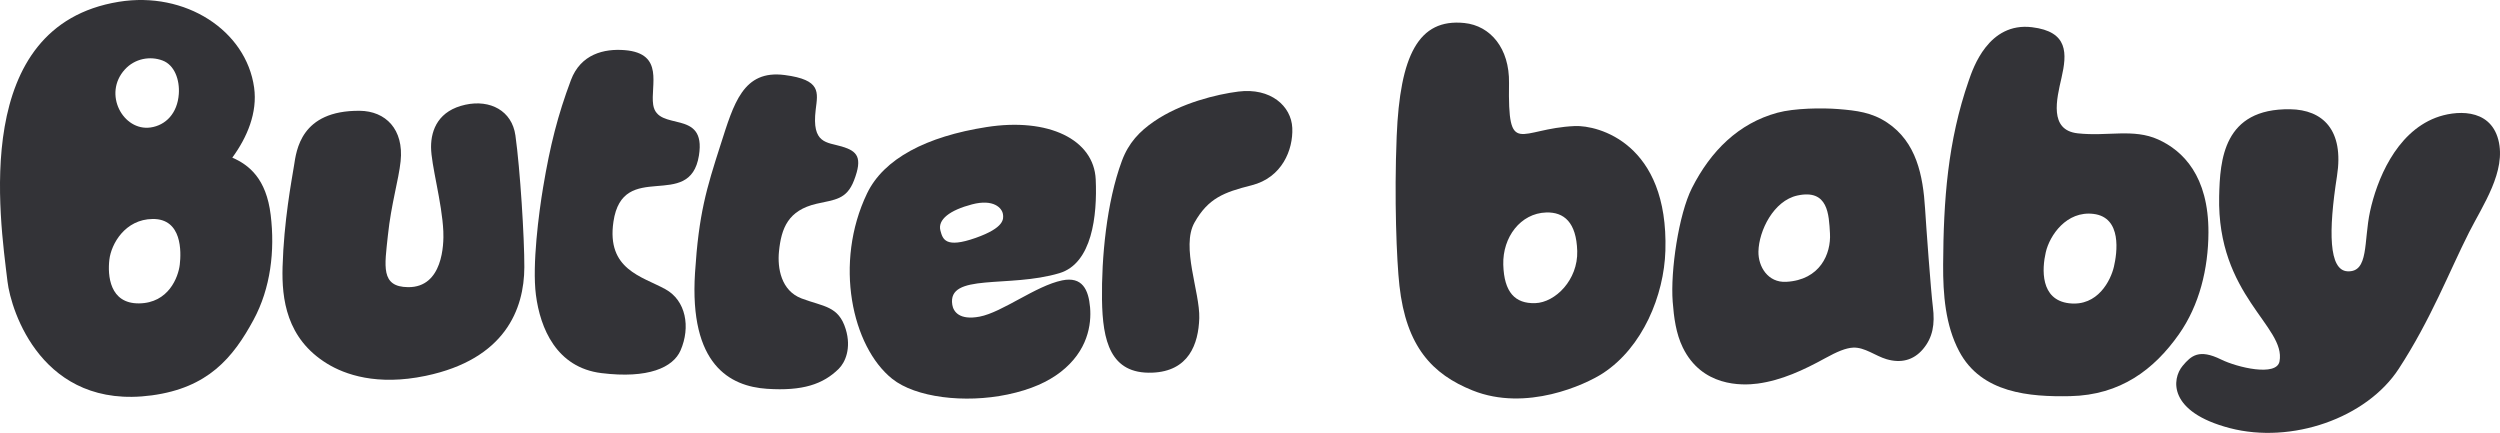 <svg xmlns="http://www.w3.org/2000/svg" fill="none" viewBox="0 0 514 89" height="89" width="514">
<g clip-path="url(#clip0_2003_1664)">
<path fill="#333337" d="M323.791 25.917C312.224 26.418 310.013 32.621 310.255 17.062C310.366 9.925 306.426 5.287 301.085 4.732C291.624 3.75 287.84 11.429 287.158 27.991C286.631 40.799 287.147 53.54 287.723 58.729C289.119 71.291 294.502 76.956 302.761 80.273C313.805 84.709 325.971 79.075 329.542 76.751C337.744 71.414 342.127 60.714 342.404 51.552C343.073 29.401 328.52 25.713 323.791 25.918L323.791 25.917ZM315.636 62.327C311.506 62.453 309.238 60.108 309.075 54.432C308.913 48.756 312.634 43.845 317.901 43.684C321.55 43.572 324.11 45.698 324.279 51.621C324.448 57.544 319.766 62.201 315.636 62.327L315.636 62.327Z"></path>
<path fill="#333337" d="M381.011 71.471C383.366 71.357 385.607 73.187 387.876 73.852C390.749 74.694 393.37 74.138 395.36 71.786C397.384 69.394 397.848 66.666 397.396 63.082C396.988 59.839 396.009 46.367 395.798 42.941C395.374 36.083 394.034 29.235 388.022 25.218C384.848 23.098 381.734 22.732 377.967 22.426C374.668 22.159 368.911 22.229 365.436 23.177C357.4 25.368 351.713 31.064 347.864 38.66C345.141 44.036 343.419 55.713 343.906 62.038C344.153 65.258 344.572 68.556 345.978 71.441C349.905 79.497 358.063 79.309 361.386 78.863C366.284 78.205 370.876 76.06 375.234 73.659C377.729 72.284 379.51 71.543 381.011 71.471L381.011 71.471ZM367.253 57.944C363.465 58.151 361.474 54.789 361.535 51.719C361.619 47.431 364.654 41.262 369.536 40.199C375.913 38.811 376.017 44.156 376.242 47.991C376.486 52.168 374.219 57.562 367.253 57.944Z"></path>
<path fill="#333337" d="M454.056 47.805C454.1 36.167 448.794 30.976 443.73 28.683C438.631 26.373 433.316 28.091 427.172 27.412C421.231 26.756 422.846 20.37 423.841 16.021C424.996 10.975 425.268 6.503 417.785 5.597C408.811 4.51 405.654 14.042 404.779 16.561C400.441 29.045 399.582 41.142 399.509 54.407C399.475 60.52 399.965 66.858 402.802 72.222C407.367 80.855 417.286 81.616 425.626 81.447C435.984 81.236 442.887 75.959 447.976 68.742C452.209 62.739 454.027 55.224 454.056 47.805V47.805ZM425.384 62.349C419.451 61.63 419.818 55.286 420.615 51.847C421.412 48.408 424.865 43.305 430.42 43.978C436.353 44.697 435.27 52.042 434.625 54.823C433.981 57.603 431.317 63.067 425.384 62.349Z"></path>
<path fill="#333337" d="M470.865 22.461C477.554 22.561 481.968 26.702 480.484 36.205C478.704 47.603 478.799 55.583 482.643 55.781C487.086 56.01 485.943 49.625 487.29 43.426C488.645 37.188 492.484 27.375 500.789 24.201C504.618 22.738 511.903 22.023 513.655 28.739C515.341 35.205 510.461 42.198 507.626 47.796C503.629 55.691 499.806 65.668 493.18 75.827C486.555 85.986 471.139 91.337 458.441 88.018C445.777 84.708 446.457 77.935 448.77 75.194C450.502 73.142 452.112 71.675 456.66 73.913C460.004 75.559 468.061 77.467 468.666 74.311C470.05 67.094 455.782 60.825 456.259 40.33C456.431 32.953 457.082 22.256 470.865 22.461Z"></path>
<path fill="#333337" d="M217.817 56.161C224.519 54.153 225.62 44.365 225.279 36.883C224.903 28.667 215.557 24.136 202.842 26.123C190.482 28.056 181.703 32.614 178.268 39.767C171.404 54.06 175.167 71.267 183.434 77.885C188.222 81.717 198.3 82.961 207.148 81.112C212.018 80.094 215.489 78.465 218.015 76.521C223.692 72.15 224.418 66.658 224.12 63.205C223.807 59.564 222.522 56.791 218.372 57.648C212.948 58.768 206.089 64.212 201.397 65.101C197.203 65.896 196.015 64.029 195.794 62.674C194.714 56.039 207.408 59.281 217.817 56.161V56.161ZM193.353 47.419C192.738 45.143 195.295 43.205 199.855 42.016C204.297 40.857 206.009 42.777 206.202 44.014C206.358 45.008 206.541 46.812 200.604 48.91C194.344 51.122 193.822 49.157 193.353 47.418V47.419Z"></path>
<path fill="#333337" d="M236.866 76.621C244.408 76.352 246.405 70.749 246.57 65.421C246.736 60.094 242.769 50.738 245.59 45.752C248.411 40.765 251.59 39.542 257.327 38.098C263.58 36.525 265.893 30.805 265.695 26.304C265.498 21.803 261.226 17.988 254.607 18.826C250.219 19.381 242.815 21.159 237.276 24.964C234.294 27.012 232.049 29.346 230.662 33.074C227.485 41.614 226.452 53.144 226.571 61.616C226.69 70.05 228.265 76.928 236.866 76.621Z"></path>
<path fill="#333337" d="M164.801 61.361C169.31 63.067 172.411 62.869 173.881 67.681C175.083 71.612 173.764 74.519 172.451 75.82C169.24 78.998 165.017 80.43 157.673 79.937C150.097 79.427 141.689 75.005 142.896 56.088C143.669 43.97 145.226 38.866 148.141 29.786C150.858 21.32 152.755 14.314 161.317 15.425C168.892 16.407 168.141 18.973 167.708 22.552C166.854 29.62 169.997 29.199 173.102 30.129C176.265 31.076 177.407 32.357 175.585 37.092C174.047 41.09 171.575 41.039 167.891 41.891C162.042 43.243 160.635 46.889 160.156 51.721C159.82 55.11 160.581 59.764 164.802 61.361L164.801 61.361Z"></path>
<path fill="#333337" d="M128.461 10.31C124.213 9.963 119.388 11.107 117.375 16.489C114.683 23.685 113.12 29.81 111.656 38.569C110.791 43.74 109.389 54.452 110.185 60.634C111.07 67.507 114.417 75.568 123.651 76.71C133.287 77.9 138.398 75.554 139.925 72.038C142.006 67.247 141.033 61.784 136.799 59.457C132 56.819 124.675 55.435 126.122 45.592C128.034 32.586 141.84 43.592 143.701 31.974C145.265 22.211 135.174 27.251 134.298 21.554C133.692 17.612 136.686 10.98 128.46 10.31L128.461 10.31Z"></path>
<path fill="#333337" d="M73.956 22.779C79.29 22.827 83.053 26.592 82.368 33.145C81.965 37.003 80.422 41.966 79.751 48.392C79.093 54.693 78.198 58.993 83.918 59.04C91.052 59.099 91.272 50.235 91.148 47.554C90.872 41.541 88.632 33.907 88.625 30.237C88.617 26.567 90.232 22.71 95.699 21.525C100.763 20.427 105.258 22.748 105.971 27.851C106.943 34.799 107.823 48.92 107.804 54.932C107.776 63.58 103.83 73.858 87.529 77.271C77.49 79.373 70.892 76.995 67.26 74.766C58.853 69.607 57.914 61.402 58.096 54.892C58.362 45.423 59.955 37.154 60.447 34.07C60.938 30.986 61.784 22.672 73.956 22.78L73.956 22.779Z"></path>
<path fill="#333337" d="M55.654 44.195C54.745 36.69 51.18 33.903 47.762 32.409C50.831 28.215 52.963 23.153 52.247 18.001C50.617 6.278 38.119 -1.865 24.412 0.37C-6.063 5.337 -0.031 44.718 1.542 57.886C2.266 63.953 8.706 84.315 31.198 81.288C42.755 79.733 47.899 73.585 52.129 65.759C55.647 59.251 56.546 51.559 55.654 44.195ZM25.676 14.277C27.708 12.05 30.825 11.461 33.431 12.445C35.876 13.368 36.974 16.395 36.762 19.341C36.479 23.285 34.086 25.771 30.933 26.212C25.338 26.995 21.084 19.31 25.676 14.277ZM36.964 54.397C36.657 57.009 34.648 62.312 28.584 62.376C22.52 62.439 22.108 56.613 22.486 53.382C22.865 50.151 25.715 45.082 31.392 45.022C37.456 44.958 37.27 51.785 36.964 54.397Z"></path>
</g>
<defs>
<clipPath id="clip0_2003_1664">
<rect fill="white" height="89" width="514"></rect>
</clipPath>
</defs>
</svg>
